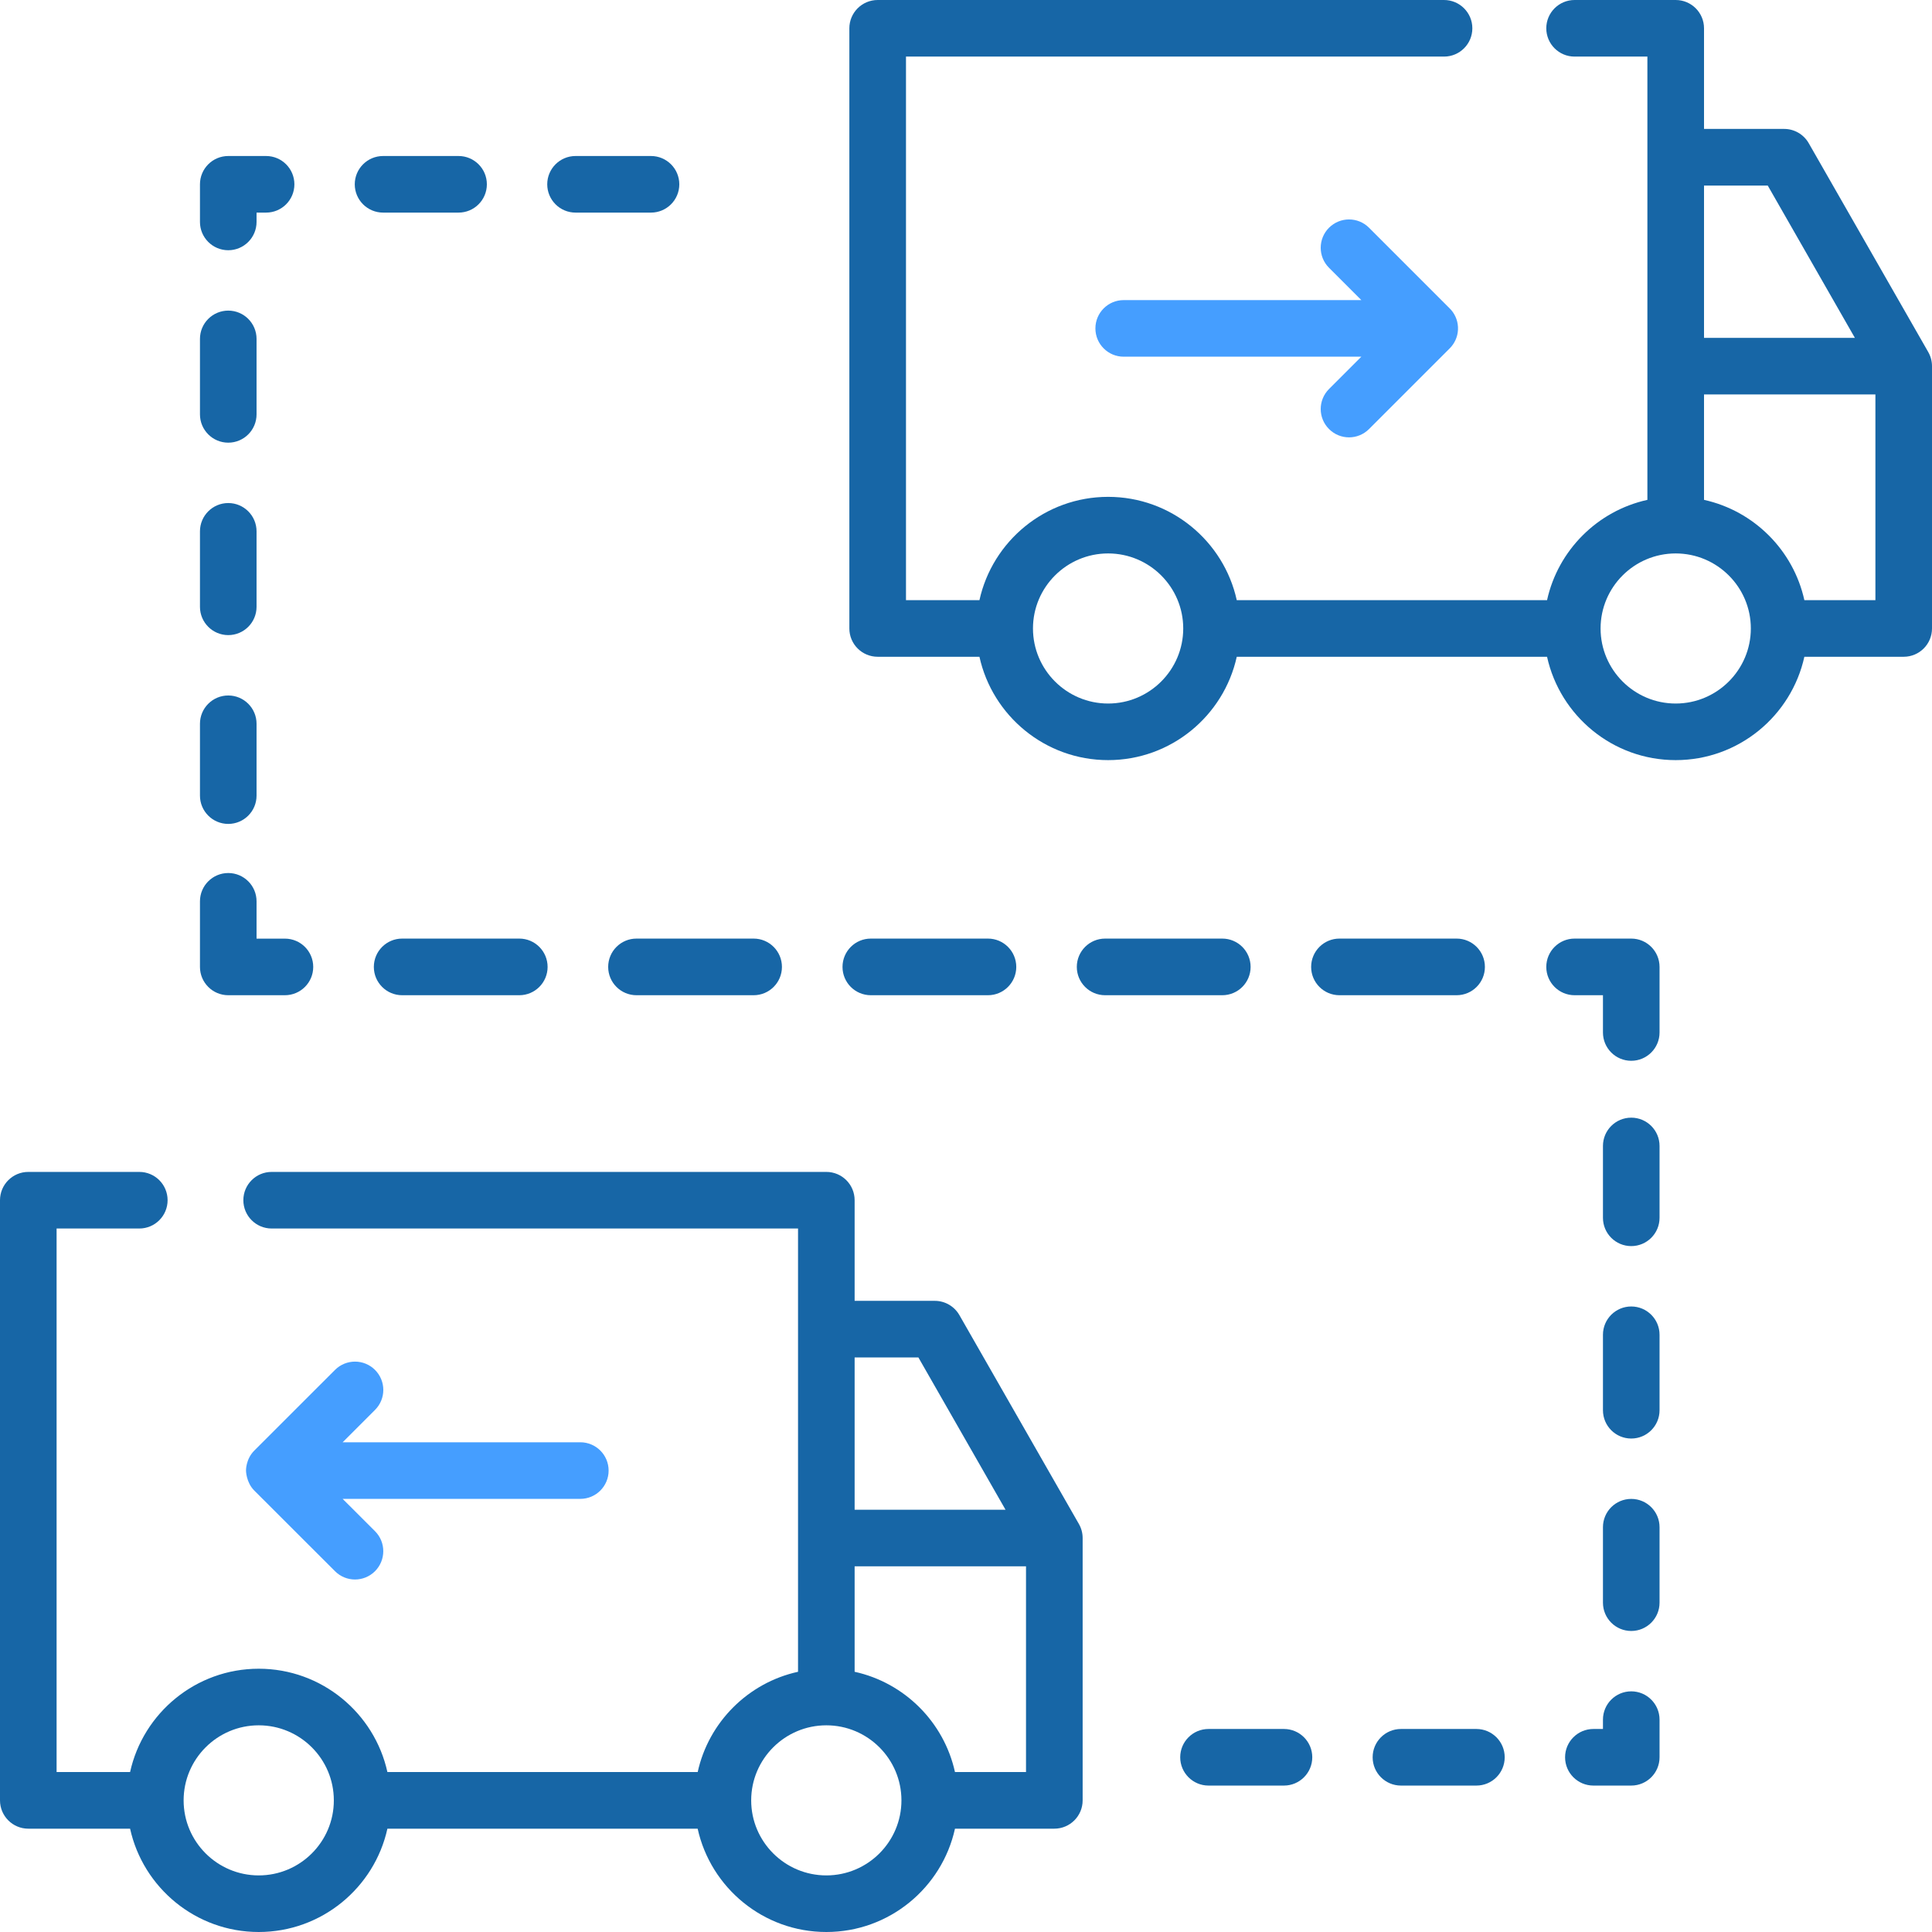 <?xml version="1.0" encoding="UTF-8"?> <svg xmlns="http://www.w3.org/2000/svg" width="48" height="48" viewBox="0 0 48 48" fill="none"><g clip-path="url(#clip0_5_468)"><path d="M9.288 24.023C9.288 24.411 9.603 24.726 9.991 24.726H12.902C13.29 24.726 13.605 24.411 13.605 24.023C13.605 23.634 13.29 23.319 12.902 23.319H9.991C9.603 23.319 9.288 23.634 9.288 24.023Z" fill="#1766A6"></path><path d="M21.635 24.726H24.546C24.934 24.726 25.249 24.411 25.249 24.023C25.249 23.634 24.934 23.319 24.546 23.319H21.635C21.247 23.319 20.932 23.634 20.932 24.023C20.932 24.411 21.246 24.726 21.635 24.726Z" fill="#1766A6"></path><path d="M15.11 24.023C15.11 24.411 15.425 24.726 15.813 24.726H18.724C19.112 24.726 19.427 24.411 19.427 24.023C19.427 23.634 19.112 23.319 18.724 23.319H15.813C15.425 23.319 15.11 23.634 15.11 24.023Z" fill="#1766A6"></path><path d="M31.071 24.023C31.071 23.634 30.756 23.319 30.367 23.319H27.456C27.068 23.319 26.753 23.634 26.753 24.023C26.753 24.411 27.068 24.726 27.456 24.726H30.367C30.756 24.726 31.071 24.411 31.071 24.023Z" fill="#1766A6"></path><path d="M36.892 24.023C36.892 23.634 36.578 23.319 36.189 23.319H33.278C32.89 23.319 32.575 23.634 32.575 24.023C32.575 24.411 32.89 24.726 33.278 24.726H36.189C36.578 24.726 36.892 24.411 36.892 24.023Z" fill="#1766A6"></path><path d="M5.671 24.726H7.078C7.467 24.726 7.782 24.411 7.782 24.023C7.782 23.634 7.467 23.32 7.078 23.32H6.374V22.393C6.374 22.005 6.059 21.69 5.671 21.69C5.283 21.69 4.968 22.005 4.968 22.393V24.023C4.968 24.411 5.283 24.726 5.671 24.726Z" fill="#1766A6"></path><path d="M40.528 23.319H39.12C38.732 23.319 38.417 23.634 38.417 24.023C38.417 24.411 38.732 24.726 39.12 24.726H39.825V25.652C39.825 26.04 40.139 26.355 40.528 26.355C40.916 26.355 41.231 26.04 41.231 25.652V24.023C41.231 23.634 40.916 23.319 40.528 23.319Z" fill="#1766A6"></path><path d="M40.528 27.768C40.139 27.768 39.825 28.083 39.825 28.471V30.256C39.825 30.644 40.139 30.959 40.528 30.959C40.916 30.959 41.231 30.644 41.231 30.256V28.471C41.231 28.083 40.916 27.768 40.528 27.768Z" fill="#1766A6"></path><path d="M31.9 42.956H30.025C29.637 42.956 29.322 43.271 29.322 43.659C29.322 44.047 29.637 44.362 30.025 44.362H31.9C32.288 44.362 32.603 44.047 32.603 43.659C32.603 43.271 32.288 42.956 31.9 42.956Z" fill="#1766A6"></path><path d="M40.528 37.24C40.139 37.24 39.825 37.555 39.825 37.943V39.818C39.825 40.206 40.139 40.521 40.528 40.521C40.916 40.521 41.231 40.206 41.231 39.818V37.943C41.231 37.555 40.916 37.24 40.528 37.24Z" fill="#1766A6"></path><path d="M40.528 32.459C40.139 32.459 39.825 32.774 39.825 33.162V35.037C39.825 35.425 40.139 35.74 40.528 35.74C40.916 35.74 41.231 35.425 41.231 35.037V33.162C41.231 32.774 40.916 32.459 40.528 32.459Z" fill="#1766A6"></path><path d="M40.528 42.021C40.139 42.021 39.825 42.336 39.825 42.724V42.956H39.587C39.199 42.956 38.884 43.271 38.884 43.659C38.884 44.047 39.199 44.362 39.587 44.362H40.528C40.916 44.362 41.231 44.047 41.231 43.659V42.724C41.231 42.336 40.916 42.021 40.528 42.021Z" fill="#1766A6"></path><path d="M36.681 42.956H34.806C34.418 42.956 34.103 43.271 34.103 43.659C34.103 44.047 34.418 44.362 34.806 44.362H36.681C37.07 44.362 37.384 44.047 37.384 43.659C37.384 43.271 37.069 42.956 36.681 42.956Z" fill="#1766A6"></path><path d="M5.671 10.998C6.059 10.998 6.374 10.683 6.374 10.295V8.42C6.374 8.032 6.059 7.717 5.671 7.717C5.283 7.717 4.968 8.032 4.968 8.42V10.295C4.968 10.683 5.283 10.998 5.671 10.998Z" fill="#1766A6"></path><path d="M5.671 15.779C6.059 15.779 6.374 15.464 6.374 15.076V13.201C6.374 12.813 6.059 12.498 5.671 12.498C5.283 12.498 4.968 12.813 4.968 13.201V15.076C4.968 15.464 5.283 15.779 5.671 15.779Z" fill="#1766A6"></path><path d="M5.671 20.47C6.059 20.47 6.374 20.155 6.374 19.767V17.982C6.374 17.594 6.059 17.279 5.671 17.279C5.283 17.279 4.968 17.594 4.968 17.982V19.767C4.968 20.155 5.283 20.47 5.671 20.47Z" fill="#1766A6"></path><path d="M14.299 5.282H16.174C16.562 5.282 16.877 4.967 16.877 4.579C16.877 4.191 16.562 3.876 16.174 3.876H14.299C13.911 3.876 13.596 4.191 13.596 4.579C13.596 4.967 13.911 5.282 14.299 5.282Z" fill="#1766A6"></path><path d="M5.671 6.217C6.059 6.217 6.374 5.902 6.374 5.514V5.282H6.611C7 5.282 7.314 4.967 7.314 4.579C7.314 4.191 7 3.876 6.611 3.876H5.671C5.283 3.876 4.968 4.191 4.968 4.579V5.514C4.968 5.902 5.283 6.217 5.671 6.217Z" fill="#1766A6"></path><path d="M9.518 5.282H11.393C11.781 5.282 12.096 4.967 12.096 4.579C12.096 4.191 11.781 3.876 11.393 3.876H9.518C9.129 3.876 8.814 4.191 8.814 4.579C8.814 4.967 9.129 5.282 9.518 5.282Z" fill="#1766A6"></path><path d="M23.835 32.672C23.709 32.454 23.477 32.319 23.224 32.319H21.233V29.819C21.233 29.43 20.918 29.116 20.53 29.116H6.749C6.361 29.116 6.046 29.43 6.046 29.819C6.046 30.207 6.361 30.522 6.749 30.522H19.827V41.535C18.586 41.807 17.606 42.786 17.334 44.026H9.625C9.302 42.56 7.991 41.459 6.428 41.459C4.865 41.459 3.555 42.56 3.232 44.026H1.406V30.522H3.461C3.849 30.522 4.164 30.207 4.164 29.819C4.164 29.43 3.849 29.116 3.461 29.116H0.703C0.315 29.116 0 29.43 0 29.819V44.73C0 45.118 0.315 45.433 0.703 45.433H3.232C3.555 46.899 4.865 48 6.428 48C7.991 48 9.302 46.899 9.625 45.433H17.333C17.656 46.899 18.967 48 20.53 48C22.093 48 23.404 46.899 23.726 45.433H26.194C26.583 45.433 26.898 45.118 26.898 44.73V38.212C26.898 38.09 26.866 37.969 26.805 37.863L23.835 32.672ZM6.428 46.594C5.399 46.594 4.562 45.758 4.562 44.73C4.562 43.701 5.399 42.865 6.428 42.865C7.457 42.865 8.294 43.701 8.294 44.73C8.295 45.758 7.457 46.594 6.428 46.594ZM24.982 37.509H21.233V33.725H22.817L24.982 37.509ZM20.53 46.594C19.501 46.594 18.663 45.758 18.663 44.73C18.663 43.701 19.501 42.865 20.53 42.865C21.559 42.865 22.396 43.701 22.396 44.73C22.396 45.758 21.559 46.594 20.53 46.594ZM23.726 44.026C23.453 42.786 22.474 41.807 21.233 41.535V38.915H25.491V44.026H23.726Z" fill="#1766A6"></path><path d="M6.112 36.536C6.112 36.538 6.113 36.828 6.318 37.033L8.323 39.036C8.597 39.311 9.042 39.311 9.317 39.036C9.591 38.761 9.591 38.316 9.317 38.042L8.513 37.239H14.418C14.806 37.239 15.121 36.924 15.121 36.536C15.121 36.147 14.806 35.833 14.418 35.833H8.513L9.317 35.029C9.592 34.755 9.592 34.31 9.317 34.035C9.18 33.898 9 33.829 8.82 33.829C8.64 33.829 8.46 33.898 8.323 34.035L6.319 36.038C6.104 36.252 6.112 36.534 6.112 36.536Z" fill="#459EFF"></path><path d="M47.907 8.747L44.937 3.557C44.812 3.338 44.579 3.203 44.327 3.203H42.336V0.703C42.336 0.315 42.021 0 41.632 0H39.12C38.732 0 38.417 0.315 38.417 0.703C38.417 1.092 38.732 1.406 39.12 1.406H40.929V12.419C39.688 12.692 38.709 13.671 38.436 14.911H30.727C30.404 13.444 29.094 12.344 27.531 12.344C25.968 12.344 24.657 13.444 24.334 14.911H22.509V1.406H35.876C36.265 1.406 36.58 1.092 36.58 0.703C36.58 0.315 36.265 0 35.876 0H21.806C21.417 0 21.102 0.315 21.102 0.703V15.614C21.102 16.003 21.417 16.317 21.806 16.317H24.334C24.657 17.784 25.968 18.885 27.531 18.885C29.094 18.885 30.404 17.784 30.727 16.317H38.436C38.759 17.784 40.069 18.885 41.632 18.885C43.196 18.885 44.506 17.784 44.829 16.317H47.297C47.685 16.317 48 16.003 48 15.614V9.097C48 8.974 47.968 8.854 47.907 8.747ZM27.531 17.479C26.502 17.479 25.664 16.642 25.664 15.614C25.664 14.586 26.502 13.75 27.531 13.75C28.56 13.75 29.397 14.586 29.397 15.614C29.397 16.642 28.56 17.479 27.531 17.479ZM46.084 8.394H42.336V4.61H43.919L46.084 8.394ZM41.632 17.479C40.603 17.479 39.766 16.642 39.766 15.614C39.766 14.586 40.603 13.75 41.632 13.75C42.661 13.75 43.499 14.586 43.499 15.614C43.499 16.642 42.661 17.479 41.632 17.479ZM44.829 14.911C44.556 13.671 43.577 12.692 42.336 12.419V9.8H46.594V14.911H44.829Z" fill="#1766A6"></path><path d="M33.019 10.659C33.156 10.797 33.336 10.866 33.516 10.866C33.696 10.866 33.876 10.797 34.013 10.66L36.016 8.657C36.136 8.538 36.214 8.375 36.223 8.194C36.223 8.193 36.223 8.193 36.223 8.192C36.223 8.187 36.223 8.182 36.223 8.176C36.223 8.171 36.223 8.165 36.223 8.159C36.223 8.153 36.223 8.147 36.223 8.141C36.223 8.136 36.223 8.131 36.223 8.126C36.223 8.125 36.223 8.125 36.223 8.124C36.214 7.942 36.136 7.778 36.014 7.659L34.013 5.658C33.738 5.383 33.293 5.384 33.019 5.658C32.744 5.933 32.744 6.378 33.019 6.653L33.822 7.456H27.918C27.529 7.456 27.215 7.771 27.215 8.159C27.215 8.547 27.529 8.862 27.918 8.862H33.822L33.019 9.665C32.744 9.94 32.744 10.385 33.019 10.659Z" fill="#459EFF"></path></g><defs><clipPath id="clip0_5_468"><rect width="48" height="48" fill="white" transform="translate(0 0)"></rect></clipPath></defs></svg> 